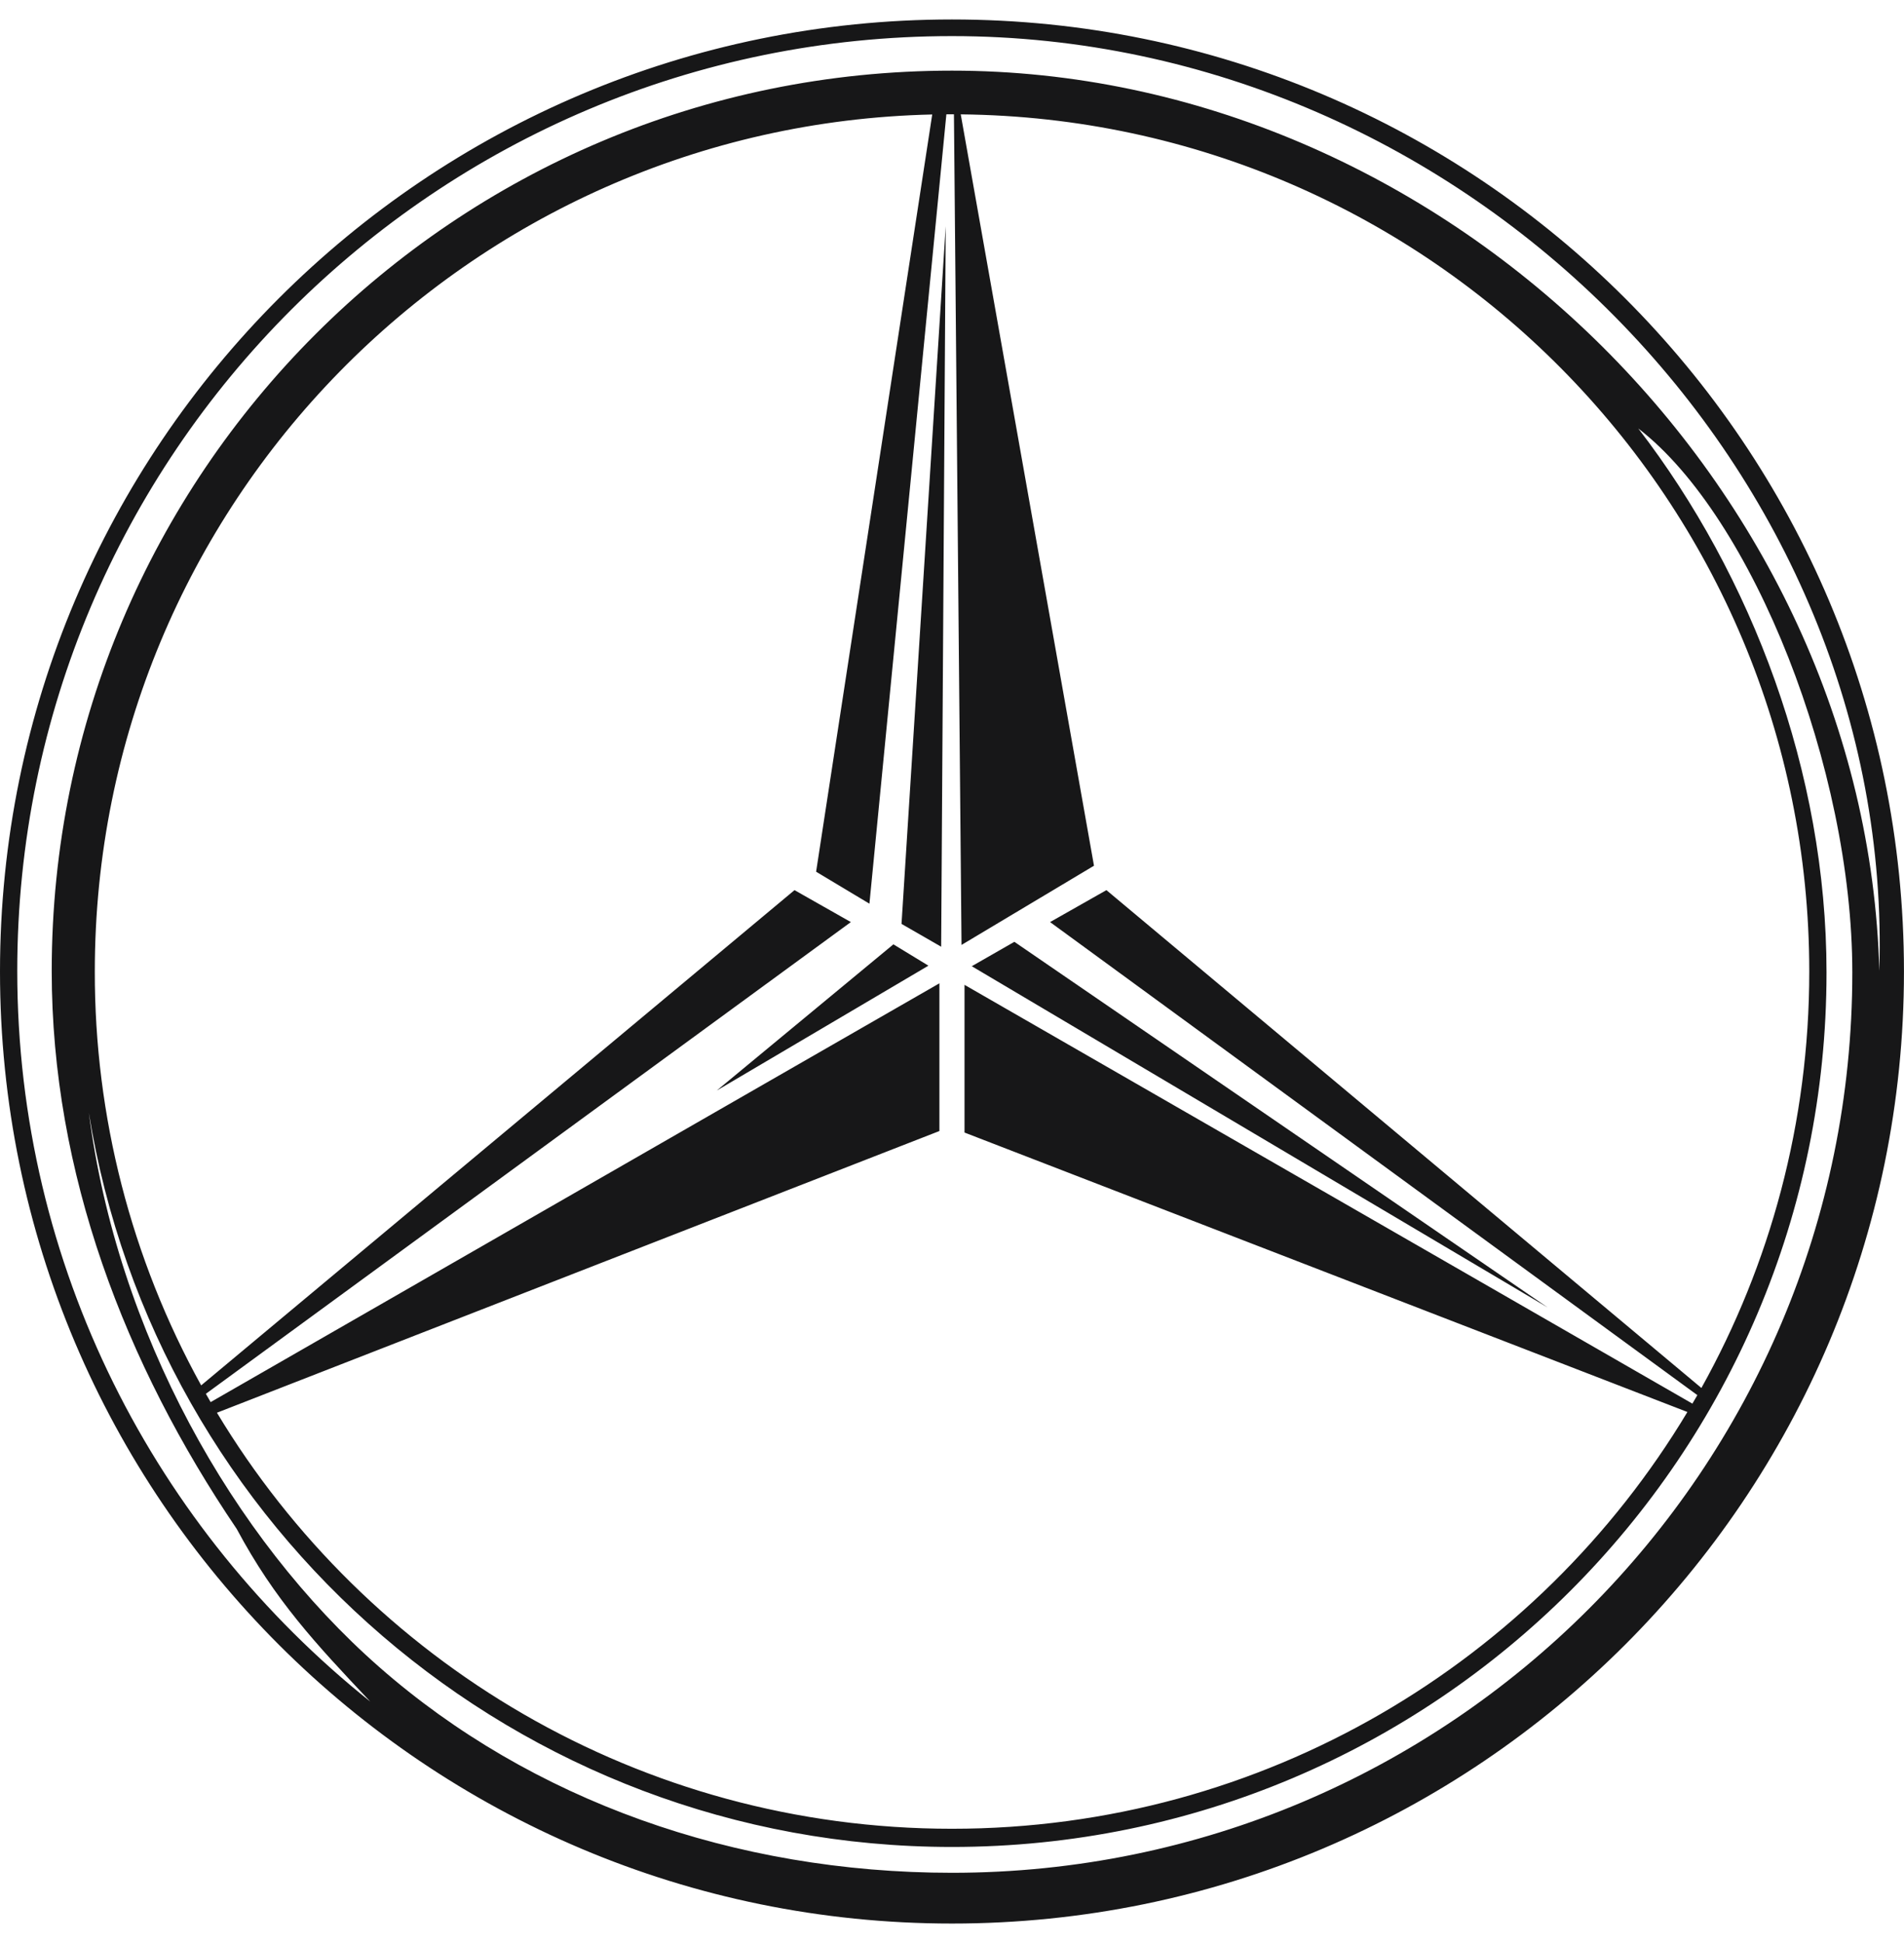 <svg width="49" height="50" viewBox="0 0 49 50" fill="none" xmlns="http://www.w3.org/2000/svg">
<path fill-rule="evenodd" clip-rule="evenodd" d="M25.009 24.864L26.105 24.236L39.824 33.642L25.009 24.864ZM24.221 24.362L23.201 23.775L24.338 5.823L24.221 24.362ZM22.992 24.301L18.446 28.063L23.893 24.85L22.992 24.301Z" fill="#171718"/>
<path fill-rule="evenodd" clip-rule="evenodd" d="M24.499 0.501C10.97 0.501 0 11.469 0 25C0 38.531 10.97 49.499 24.499 49.499C38.03 49.499 48.999 38.531 48.999 25C48.999 11.469 38.03 0.501 24.499 0.501ZM24.502 48.193C18.904 48.193 13.665 46.326 9.762 42.9C5.964 39.565 3.014 34.265 2.286 28.631C4.012 39.344 13.302 47.528 24.502 47.528C36.93 47.528 47.006 37.453 47.006 25.024C47.006 19.868 45.08 14.819 42.161 11.025C45.118 13.305 47.67 19.799 47.67 25.024C47.67 37.819 37.297 48.193 24.502 48.193ZM22.375 23.255L24.355 2.942L24.499 2.941H24.55L24.745 24.316L28.154 22.278L24.725 2.943C36.804 3.064 46.562 12.891 46.562 25C46.562 28.891 45.553 32.545 43.786 35.717L28.474 22.906L27.024 23.728L43.682 35.901L43.554 36.12L24.822 25.343V29.144L43.426 36.335C39.569 42.759 32.537 47.06 24.498 47.06C16.468 47.06 9.441 42.768 5.583 36.354L24.176 29.105V25.304L5.421 36.081L5.298 35.867L21.897 23.728L20.447 22.906L5.177 35.65C3.376 32.39 2.434 28.725 2.44 25C2.44 12.987 12.043 3.217 23.991 2.946L21.003 22.432L22.375 23.255ZM24.499 1.818C11.703 1.818 1.331 12.191 1.331 24.986C1.331 30.183 3.216 35.099 6.092 39.344C7.068 41.169 8.123 42.298 9.531 43.789C4.013 39.381 0.444 32.597 0.444 24.985C0.444 11.7 11.213 0.929 24.499 0.929C37.786 0.929 48.76 12.168 48.365 24.985C48.032 12.48 37.084 1.818 24.499 1.818Z" fill="#171718"/>
</svg>
